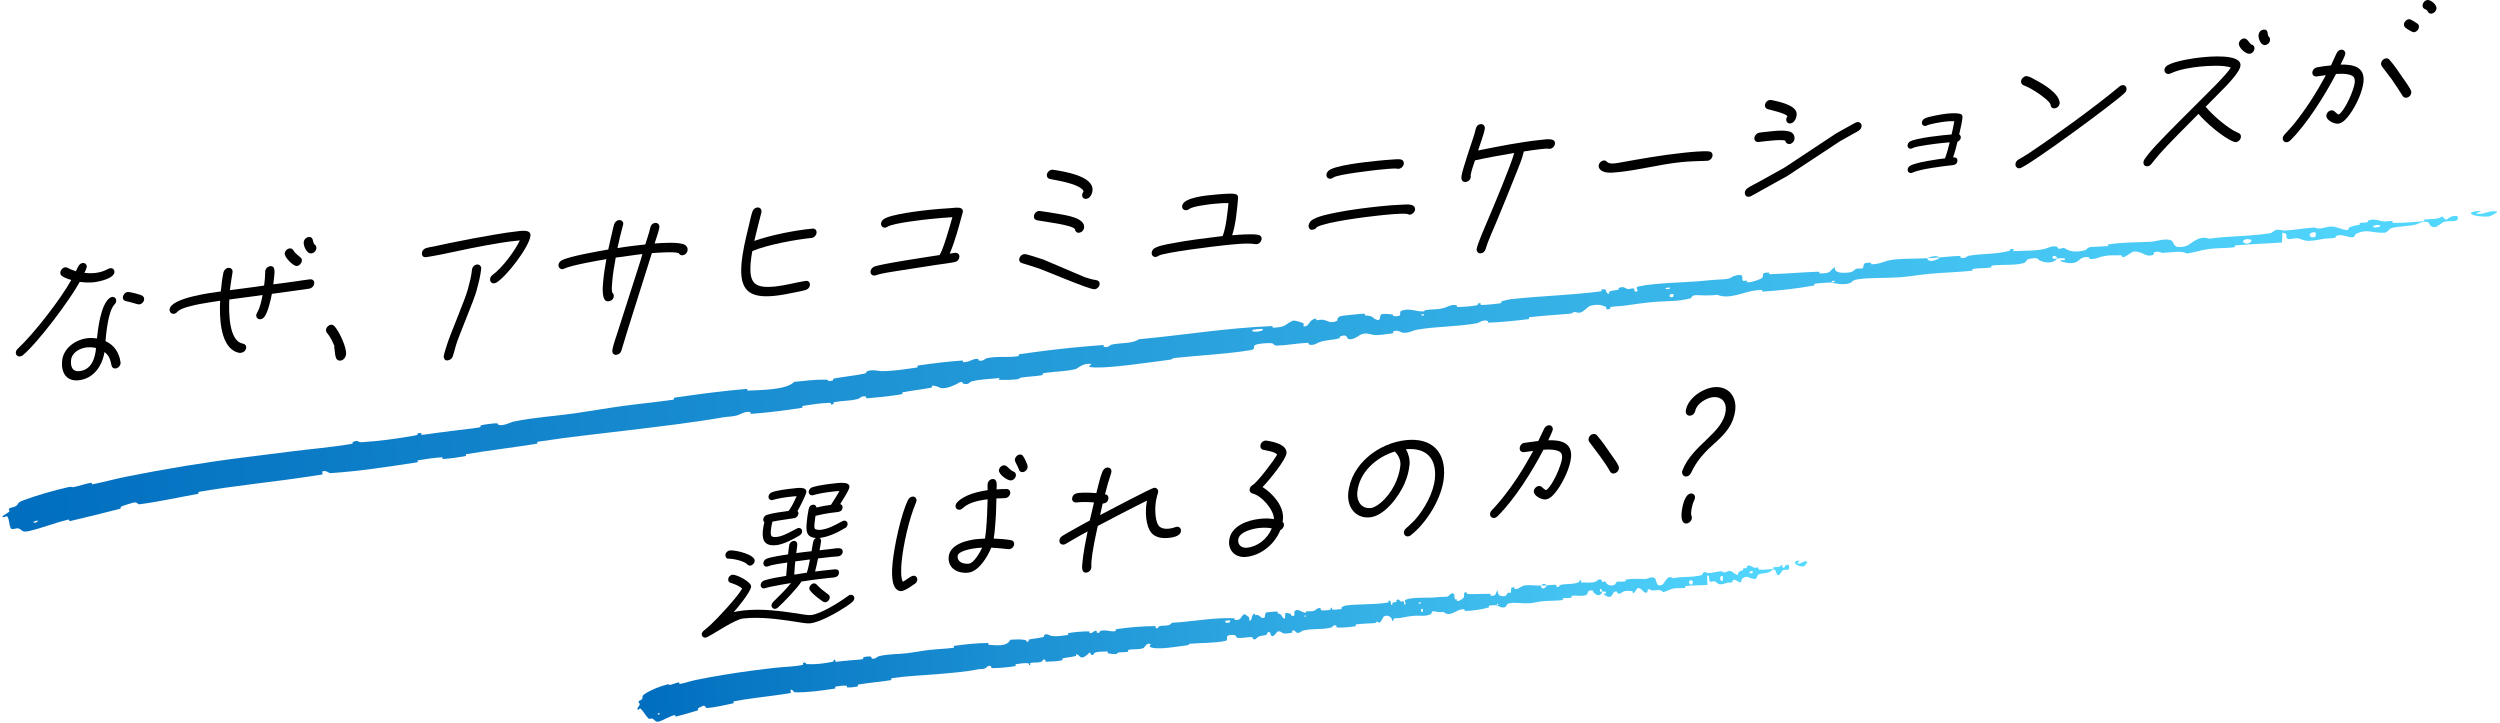 <svg width="788" height="228" viewBox="0 0 788 228" fill="none" xmlns="http://www.w3.org/2000/svg">
<path d="M29.616 88.967C28.075 89.128 26.601 89.034 25.141 88.847C22.059 94.509 12.115 107.829 7.211 111.965C6.956 112.193 6.608 112.313 6.313 112.353C5.495 112.434 4.919 111.858 5 111.028C5.04 110.586 5.268 110.225 5.63 109.89C10.681 105.192 19.177 94.215 22.474 88.244C21.496 87.963 20.343 87.588 19.539 86.986C19.177 86.732 18.976 86.37 19.017 85.875C19.084 85.085 19.78 84.335 20.544 84.255C20.879 84.215 21.067 84.295 21.295 84.416C22.166 84.857 22.983 85.219 23.921 85.5C24.444 84.523 24.819 83.023 26.065 82.903C26.829 82.823 27.405 83.398 27.338 84.135C27.298 84.576 26.829 85.594 26.601 86.009C27.687 86.143 28.826 86.169 29.938 86.049C31.425 85.888 32.699 85.527 34.106 84.75C34.347 84.63 34.548 84.563 34.789 84.536C35.566 84.456 36.129 85.031 36.062 85.821C35.888 87.829 31.077 88.806 29.63 88.954L29.616 88.967ZM36.424 116.142C35.7 116.209 35.272 115.78 35.138 115.111C34.776 113.304 34.36 112.032 32.94 110.961C32.203 115.406 29.469 119.381 24.752 119.863C20.946 120.252 19.244 117.467 19.566 113.839C19.941 109.623 23.948 106.972 27.7 106.584C28.665 106.49 29.616 106.53 30.555 106.678C30.876 103.679 31.72 96.303 34.414 94.041C34.722 93.813 34.977 93.639 35.352 93.599C36.129 93.519 36.692 94.094 36.625 94.884C36.585 95.379 36.41 95.634 36.049 96.008C34.092 98.11 33.476 105.018 33.248 107.521C35.955 108.752 37.603 111.109 37.992 114.228C37.992 114.321 38.019 114.415 38.005 114.522C37.938 115.312 37.201 116.062 36.424 116.142ZM27.432 109.489C25.315 109.703 22.621 111.001 22.394 113.558C22.219 115.513 22.782 117.213 24.993 116.985C28.893 116.584 29.992 112.876 30.273 109.69C29.389 109.489 28.384 109.395 27.432 109.502V109.489ZM43.861 95.955C43.379 96.008 40.792 95.058 39.855 94.964C39.198 94.884 38.662 94.402 38.729 93.666C38.796 92.876 39.493 92.126 40.257 92.046C41.034 91.966 44.29 92.849 44.866 93.224C45.228 93.478 45.483 93.84 45.429 94.375C45.349 95.205 44.679 95.861 43.861 95.942V95.955Z" fill="black"/>
<path d="M97.571 90.962C96.365 91.189 95.159 91.31 93.953 91.484L85.698 92.622C85.35 94.402 84.519 98.324 83.339 99.864C83.018 100.292 82.602 100.573 82.08 100.627C81.316 100.707 80.7 100.091 80.766 99.302C80.793 99.007 80.9 98.806 81.075 98.498C81.972 96.999 82.468 94.616 82.763 92.983C79.279 93.532 75.768 93.893 72.284 94.402C72.096 98.164 72.056 107.494 76.519 108.297C77.175 108.418 77.657 108.86 77.591 109.596C77.497 110.68 76.639 111.149 75.728 111.242C75.245 111.296 74.053 110.827 73.691 110.573C69.389 108.056 69.135 99.77 69.389 94.79C67.259 95.112 65.088 95.433 62.957 95.834C61.59 96.116 57.088 96.972 55.975 98.204C55.6 98.632 55.292 98.86 54.769 98.913C54.006 98.994 53.389 98.324 53.456 97.548C53.791 93.773 67.473 92.166 69.604 91.859C69.778 89.944 70.019 87.829 70.421 85.902C70.582 85.152 71.212 84.509 71.936 84.429C72.753 84.349 73.423 84.911 73.289 85.741V85.888C73.008 87.762 72.659 89.596 72.485 91.457C76.063 90.948 79.668 90.573 83.246 90.011C83.353 89.315 83.42 88.579 83.487 87.896C83.567 87.066 83.54 86.29 83.607 85.46C83.674 84.67 84.411 83.974 85.175 83.894C87.011 83.706 86.489 86.29 86.381 87.508C86.314 88.191 86.247 88.927 86.14 89.623C88.7 89.315 91.259 88.954 93.819 88.592C95.078 88.418 96.378 88.177 97.678 88.043C98.495 87.963 99.125 88.432 99.045 89.315C98.964 90.145 98.388 90.788 97.557 90.975L97.571 90.962ZM93.577 83.84C92.425 83.96 89.638 81.042 89.731 79.918C89.812 79.088 90.535 78.378 91.313 78.298C91.889 78.245 92.251 78.499 92.492 78.954C92.733 79.463 94.14 80.734 94.636 81.069C94.998 81.323 95.199 81.738 95.145 82.234C95.078 82.97 94.341 83.773 93.564 83.853L93.577 83.84ZM98.134 79.878C96.686 80.025 95.628 77.562 95.735 76.33C95.815 75.5 96.499 74.791 97.316 74.71C98.857 74.55 98.469 76.196 99.072 77.013C99.527 77.214 99.768 77.722 99.728 78.258C99.661 79.048 98.924 79.797 98.147 79.878H98.134Z" fill="black"/>
<path d="M107.299 113.666C105.423 113.853 105.678 111.109 105.409 109.824C105.369 109.676 105.329 109.583 105.356 109.435C105.356 109.342 105.369 109.235 105.436 109.141C104.847 107.695 104.083 106.115 103.091 104.964C102.877 104.696 102.716 104.375 102.756 103.974C102.823 103.184 103.56 102.434 104.337 102.354C104.726 102.314 105.034 102.474 105.302 102.689C106.709 104.054 109.282 109.368 109.081 111.631C109.001 112.568 108.331 113.558 107.326 113.652L107.299 113.666Z" fill="black"/>
<path d="M156.426 89.088C156.225 89.208 155.984 89.275 155.783 89.302C154.965 89.382 154.403 88.766 154.47 87.977C154.523 87.334 154.845 86.973 155.354 86.571C158.262 84.469 162.376 78.994 163.85 75.781L162.979 75.875C159.615 76.17 156.172 76.812 152.781 77.415C146.63 78.486 140.533 80.079 134.436 81.042H134.248C133.431 81.19 132.908 80.574 132.989 79.731C133.056 78.941 133.632 78.405 134.369 78.178C135.106 77.95 135.883 77.83 136.607 77.709L141.806 76.598C146.563 75.621 151.374 74.697 156.158 73.907C158.436 73.532 160.755 73.144 163.073 72.903C164.319 72.769 167.374 72.221 167.2 74.282C166.892 77.763 159.602 87.254 156.426 89.088ZM150.248 91.471C149.377 94.817 144.62 105.714 143.642 109.061C143.361 110.105 143.119 111.202 142.731 112.26C142.409 113.21 141.753 113.532 140.895 113.612C140.265 113.679 139.809 112.902 139.863 112.354C139.957 111.376 140.573 109.757 140.855 108.753C141.873 105.393 146.644 94.402 147.515 91.002C148.024 89.061 148.587 86.959 148.774 84.991C148.855 84.162 149.538 83.452 150.356 83.372C151.12 83.291 151.736 83.907 151.669 84.697C151.468 86.906 150.838 89.248 150.248 91.444V91.471Z" fill="black"/>
<path d="M215.173 80.48C214.651 80.534 214.142 80.252 213.954 79.784C212.52 79.249 207.106 79.663 205.471 79.784C203.515 86.196 197.753 104 195.89 110.412C195.609 111.363 195.006 111.765 194.135 111.858C193.464 111.925 192.902 111.202 193.009 110.56V110.359C193.344 108.485 194.081 106.557 194.684 104.656L201.585 83.091C201.92 82.087 202.202 81.082 202.483 80.079C199.696 80.36 196.882 80.895 194.081 81.19C193.625 83.666 193.196 86.183 192.982 88.686C192.902 89.57 192.741 91.337 192.955 92.193C193.317 92.448 193.518 92.916 193.464 93.398C193.384 94.335 192.62 94.897 191.749 94.978C189.444 95.219 189.994 90.105 190.128 88.686C190.329 86.384 190.691 84.014 191.133 81.685C188.721 82.073 180.091 83.599 177.893 84.643C177.692 84.764 177.585 84.817 177.344 84.844C176.58 84.924 175.963 84.255 176.03 83.519C176.084 82.876 176.513 82.354 177.062 82.046C179.367 80.788 189.002 79.115 191.722 78.646C192.124 76.812 192.526 74.965 192.982 73.131C193.143 72.341 193.33 71.444 193.585 70.695C193.84 69.985 194.362 69.45 195.086 69.369C195.863 69.289 196.52 69.851 196.453 70.641C196.453 70.735 196.386 70.842 196.372 70.935C195.729 73.385 195.126 75.781 194.617 78.204C197.525 77.709 200.46 77.361 203.394 77.053C203.863 75.5 204.641 73.332 204.962 71.792C205.136 70.949 205.659 70.36 206.53 70.266C207.294 70.186 207.91 70.802 207.843 71.591C207.749 72.676 206.664 75.647 206.329 76.745C208.352 76.585 214.436 76.156 215.924 77.214C216.46 77.602 216.808 78.044 216.728 78.834C216.647 79.663 215.964 80.373 215.147 80.453L215.173 80.48Z" fill="black"/>
<path d="M255.817 74.992C250.953 75.487 241.894 77.107 237.137 79.141C236.896 80.333 236.735 81.511 236.628 82.689C236.025 89.409 237.928 90.962 244.427 90.293C247.549 89.971 250.685 89.061 253.834 88.552H254.022C254.799 88.405 255.362 89.021 255.281 89.864C255.214 90.654 254.638 91.189 253.901 91.417C253.017 91.698 252.052 91.845 251.127 92.046C248.795 92.528 246.464 93.01 244.159 93.251C236.025 94.081 232.983 91.39 233.733 83.01C234.068 79.289 234.979 75.447 235.891 71.712C236.252 70.32 236.695 68.031 237.15 66.719C237.405 66.009 237.928 65.474 238.705 65.394C239.482 65.313 240.098 65.889 240.018 66.719L239.991 66.96C239.241 69.945 238.45 72.944 237.753 75.929C243.408 73.988 250.35 72.636 256.072 72.06C256.889 71.98 257.466 72.555 257.385 73.385C257.318 74.175 256.581 74.925 255.804 75.005L255.817 74.992Z" fill="black"/>
<path d="M300.885 82.609C298.995 82.997 297.012 83.198 295.082 83.492C291.075 84.094 287.055 84.71 283.035 85.366C281.534 85.621 277.675 86.156 276.295 86.692C276.053 86.772 275.946 86.825 275.705 86.852C274.941 86.933 274.311 86.357 274.392 85.58C274.445 84.938 274.834 84.469 275.383 84.121C276.643 83.305 293.662 80.788 296.168 80.386C297.387 78.512 299.558 70.708 300.188 68.459C298.03 68.579 295.819 68.767 293.608 68.995C291.25 69.235 281.762 70.266 279.806 71.431C279.497 71.605 279.296 71.725 279.015 71.752C278.251 71.832 277.635 71.217 277.702 70.427C277.755 69.891 278.077 69.463 278.492 69.128C280.489 67.509 290.606 66.384 293.166 66.116C295.23 65.902 297.307 65.742 299.411 65.621C300.322 65.527 301.38 65.42 302.278 65.474C302.988 65.541 303.578 65.929 303.498 66.759C303.498 66.853 303.431 66.96 303.417 67.053C302.278 71.257 301.099 75.835 299.344 79.958C299.92 79.851 300.456 79.744 301.032 79.69C301.809 79.61 302.466 80.132 302.399 80.962C302.318 81.846 301.742 82.435 300.871 82.622L300.885 82.609Z" fill="black"/>
<path d="M344.839 91.163C343.19 91.163 329.053 85.152 327.512 84.644C325.729 84.081 323.961 83.465 322.178 82.943C321.535 82.756 321.133 82.328 321.28 81.551C321.428 80.775 322.178 80.092 323.009 80.092C323.733 80.092 328.048 81.551 328.919 81.832L341.944 87.374C343.043 87.709 344.222 88.137 345.455 88.271C346.205 88.365 346.741 88.887 346.581 89.717C346.433 90.534 345.683 91.176 344.852 91.176L344.839 91.163ZM340.148 73.372C339.425 73.452 338.862 72.917 338.822 72.194C337.75 70.842 328.972 69.851 326.868 69.436C326.212 69.316 325.823 68.82 325.89 68.124C325.971 67.294 326.654 66.585 327.418 66.505C327.565 66.491 327.713 66.478 327.793 66.505C329.723 66.786 331.706 67.08 333.622 67.415C335.78 67.83 342.011 68.593 341.716 71.725C341.636 72.555 340.952 73.265 340.135 73.345L340.148 73.372ZM342.4 62.69C341.622 62.77 341.019 62.194 341.086 61.364C341.127 60.869 341.488 60.588 341.515 60.307C341.515 60.253 341.475 60.213 341.475 60.159C341.448 59.972 341.14 59.664 341.006 59.57C338.969 57.79 333.609 56.933 330.942 56.425C330.339 56.291 329.897 55.809 329.964 55.113C330.031 54.323 330.768 53.573 331.585 53.493C331.679 53.493 331.827 53.466 331.92 53.506C334.936 53.975 344.772 55.394 344.356 59.999C344.262 61.083 343.606 62.556 342.4 62.676V62.69Z" fill="black"/>
<path d="M396.095 76.946C395.948 76.96 395.8 76.973 395.666 76.946C392.986 76.491 388.457 77.053 385.576 77.348C382.936 77.615 367.016 79.543 365.166 80.614C364.818 80.802 364.711 80.949 364.322 80.989C363.545 81.069 362.942 80.453 363.009 79.664C363.049 79.275 363.156 79.021 363.384 78.7C364.202 77.549 368.115 76.946 369.187 76.745C374.574 75.701 379.974 75.059 385.375 74.403C386.406 71.966 386.996 66.464 387.21 64.015C385.589 63.988 383.914 64.108 382.279 64.282C380.885 64.43 376.115 65.019 374.949 65.808C374.587 66.09 374.386 66.21 373.957 66.25C373.14 66.331 372.523 65.768 372.604 64.938C372.858 62.141 380.926 61.552 382.319 61.418C383.914 61.257 387.854 60.855 389.261 61.137C389.971 61.257 390.306 61.712 390.239 62.489C389.917 66.023 389.555 70.574 388.376 74.148C390.252 74.001 395.143 73.6 396.778 74.068C397.328 74.255 397.73 74.644 397.663 75.34C397.596 76.13 396.899 76.879 396.135 76.96L396.095 76.946Z" fill="black"/>
<path d="M444.418 67.656C444.123 67.683 443.855 67.615 443.627 67.442C441.644 67.16 436.833 67.696 434.662 67.923C430.856 68.312 417.938 69.931 415.07 71.591C414.682 72.261 414.092 72.368 413.462 72.435C412.832 72.502 412.39 71.672 412.444 71.083C412.444 70.989 412.511 70.882 412.524 70.788C412.658 70.333 412.886 69.931 413.248 69.597C414.856 68.164 419.452 67.361 421.302 66.973C425.911 66.063 430.494 65.501 435.064 65.019C437.369 64.778 439.674 64.59 441.979 64.51C443.319 64.47 445.784 64.122 446.012 65.741C446.012 65.835 446.039 65.929 446.039 66.036C445.972 66.826 445.181 67.575 444.418 67.656ZM440.893 53.198C440.652 53.225 440.518 53.198 440.33 53.158C439.486 52.997 435.587 53.399 434.582 53.506C432.558 53.72 421.811 54.965 420.404 55.889C420.042 56.117 419.841 56.291 419.412 56.331C418.595 56.411 418.032 55.835 418.099 55.005C418.139 54.617 418.3 54.309 418.568 53.988C420.015 52.141 430.709 51.043 433.644 50.735C435.52 50.548 437.449 50.347 439.312 50.253C440.17 50.213 441.764 49.959 442.273 50.722C442.448 50.949 442.515 51.23 442.488 51.578C442.421 52.368 441.684 53.118 440.907 53.198H440.893Z" fill="black"/>
<path d="M488.586 46.893C488.438 46.907 488.345 46.92 488.211 46.893C487.407 46.786 486.536 46.92 485.718 47C483.936 47.188 482.1 47.469 480.304 47.75C479.822 49.932 478.911 52.114 478.053 54.242C476.994 56.92 472.867 67.201 471.715 69.851C470.736 72.234 468.967 76.009 468.324 78.365C468.11 79.208 467.534 79.757 466.663 79.851C465.939 79.918 465.376 79.249 465.443 78.512C465.564 77.133 468.391 70.681 469.048 69.155C470.736 65.193 476.217 52.154 477.289 48.205C473.175 48.914 469.048 49.637 464.92 50.548C464.451 52.047 463.768 53.774 463.54 55.3C463.58 55.447 463.607 55.635 463.594 55.782C463.513 56.612 462.79 57.268 462.026 57.348C460.967 57.455 460.552 56.719 460.646 55.688C460.739 54.711 461.115 53.6 461.396 52.596C462.013 50.494 462.723 48.433 463.393 46.318C463.929 44.604 464.8 42.382 465.135 40.695C465.309 39.852 465.845 39.209 466.703 39.129C467.48 39.049 468.083 39.664 468.016 40.454C467.882 41.927 466.395 45.769 465.912 47.429C472.465 46.117 479.219 44.751 485.758 44.082C487.005 43.948 490.314 43.319 490.127 45.287C490.046 46.117 489.323 46.826 488.546 46.907L488.586 46.893Z" fill="black"/>
<path d="M538.22 50.682H538.032C535.312 50.789 532.578 50.829 529.845 51.11C523.252 51.793 516.659 53.587 510.106 54.256H510.012C508.082 54.47 505 54.831 504.022 52.931C503.901 52.757 503.875 52.516 503.888 52.261C503.968 51.431 504.692 50.668 505.469 50.588C506.809 50.454 506.032 51.793 508.967 51.498C509.355 51.458 509.69 51.418 510.079 51.337C516.967 50.093 523.841 48.861 530.729 48.151C532.9 47.924 536.652 47.536 538.676 47.723C539.386 47.79 539.868 48.285 539.788 49.062C539.708 49.892 538.984 50.601 538.207 50.682H538.22Z" fill="black"/>
<path d="M585.834 41.217C585.325 41.565 584.682 41.873 584.132 42.168L579.911 44.551L563.415 55.434L555.589 59.785C554.383 60.44 553.177 61.203 551.931 61.806C551.73 61.926 551.529 61.993 551.287 62.02C550.47 62.1 549.907 61.525 549.974 60.695C550.028 60.052 550.349 59.691 550.859 59.289C551.529 58.781 553.726 57.683 554.477 57.268L562.41 52.864L578.759 42.047C580.769 40.963 582.779 39.745 584.775 38.701C584.976 38.58 585.218 38.513 585.459 38.486C586.223 38.406 586.839 38.982 586.772 39.758C586.718 40.401 586.383 40.816 585.834 41.217ZM564.072 45.394C563.402 45.461 562.772 44.992 562.731 44.323C561.298 43.841 556.179 44.564 554.343 44.751C553.525 44.832 552.895 44.363 552.976 43.48C553.043 42.69 553.74 41.94 554.504 41.82C555.468 41.672 556.487 41.565 557.438 41.472C559.314 41.284 563.804 40.669 565.063 42.047C565.505 42.489 565.68 43.105 565.626 43.788C565.559 44.577 564.822 45.327 564.045 45.407L564.072 45.394ZM564.326 38.915C563.509 38.995 562.946 38.379 563.026 37.549C563.053 37.201 563.214 37.001 563.388 36.639C562.946 35.756 558.135 34.658 557.197 34.404C556.634 34.27 556.259 33.774 556.313 33.132C556.393 32.302 557.063 31.592 557.894 31.512C558.041 31.499 558.189 31.485 558.323 31.512C560.427 31.981 565.532 32.958 566.229 35.367C566.296 35.648 566.323 35.943 566.296 36.278C566.202 37.308 565.546 38.781 564.34 38.901L564.326 38.915Z" fill="black"/>
<path d="M617.002 44.671C616.614 46.331 616.185 47.964 615.595 49.611C616.399 49.53 617.056 49.825 616.975 50.735C616.868 51.967 615.742 52.047 614.858 52.127C612.366 52.382 605.089 53.332 602.932 54.363C602.757 54.457 602.597 54.524 602.396 54.537C601.752 54.604 601.243 54.082 601.297 53.426C601.337 52.931 601.659 52.489 602.074 52.248C603.937 51.123 610.838 50.173 613.062 49.905C613.692 48.259 614.121 46.545 614.55 44.872C613.706 44.912 612.821 45.006 611.977 45.099C610.65 45.233 604.03 46.036 602.945 46.639C602.69 46.786 602.61 46.84 602.329 46.867C601.685 46.933 601.203 46.452 601.27 45.796C601.31 45.34 601.551 44.952 601.927 44.671C603.588 43.48 612.808 42.543 615.139 42.382C615.461 41.003 615.756 39.598 615.997 38.232C615.126 38.165 614.242 38.205 613.357 38.299C612.111 38.433 608.627 38.982 607.421 39.517C607.206 39.624 607.086 39.678 606.885 39.691C606.201 39.758 605.719 39.276 605.786 38.58C605.826 38.085 606.148 37.683 606.563 37.402C607.622 36.719 612.446 35.943 613.652 35.823C614.898 35.689 616.707 35.595 617.833 35.876C618.382 36.023 618.624 36.438 618.57 37.054C618.436 38.567 617.873 40.789 617.538 42.369C617.913 42.61 618.088 42.958 618.034 43.453C617.98 43.988 617.498 44.484 617.002 44.658V44.671Z" fill="black"/>
<path d="M669.706 29.29C666.718 32.275 638.751 52.824 636.58 53.051C635.803 53.131 635.2 52.462 635.267 51.726C635.334 51.043 635.696 50.615 636.258 50.267L637.371 49.624C638.483 48.982 639.595 48.232 640.707 47.482C645.223 44.444 649.659 41.271 654.095 38.045C658.838 34.551 663.502 31.057 668.031 27.282C668.339 27.001 668.634 26.88 668.969 26.84C669.787 26.76 670.349 27.335 670.282 28.112C670.242 28.607 670.068 28.955 669.706 29.29ZM647.622 34.136C646.845 34.216 646.416 33.774 646.336 33.052C646.188 31.994 643.321 30.013 642.597 29.504C641.163 28.54 639.582 27.536 637.92 26.921C637.371 26.733 636.982 26.291 637.036 25.609C637.103 24.819 637.893 24.069 638.617 23.989C638.805 23.975 638.952 24.002 639.086 24.042C639.93 24.243 640.788 24.738 641.511 25.154C643.924 26.412 648.909 29.303 649.217 32.329V32.529C649.123 33.413 648.44 34.069 647.622 34.149V34.136Z" fill="black"/>
<path d="M704.763 44.778C704.522 44.805 704.334 44.778 704.147 44.698C700.957 43.573 695.115 38.54 692.971 35.889C690.089 38.808 683.362 45.474 680.655 48.58C679.758 49.597 678.994 50.642 678.136 51.659C677.761 52.087 677.453 52.355 676.93 52.409C676.113 52.489 675.536 51.967 675.617 51.083C675.644 50.789 675.764 50.481 675.938 50.227C677.265 48.245 679.047 46.358 680.682 44.644C683.537 41.579 690.264 34.912 693.185 31.994C695.329 29.825 701.815 23.574 703.155 21.298C701.038 20.441 695.811 20.736 693.399 20.99C690.558 21.285 686.927 21.847 684.14 23.159C683.939 23.226 683.791 23.293 683.604 23.306C682.786 23.387 682.17 22.771 682.237 21.994C682.29 21.352 682.666 20.937 683.228 20.575C685.453 19.237 691.349 18.326 693.801 18.085C696.213 17.844 706.545 16.827 706.197 20.696C705.996 22.905 701.346 27.456 699.778 29.036L695.222 33.641C697.379 36.238 700.957 39.316 703.852 41.057C704.441 41.391 705.031 41.659 705.634 41.94C706.143 42.181 706.384 42.543 706.331 43.185C706.264 43.975 705.567 44.725 704.75 44.805L704.763 44.778ZM709.024 16.948C707.818 17.068 705.58 14.966 705.688 13.748C705.755 12.958 706.438 12.209 707.269 12.128C708.381 12.021 708.77 13.427 709.627 14.029C710.244 14.11 710.673 14.645 710.606 15.341C710.525 16.171 709.855 16.881 709.024 16.961V16.948ZM713.942 14.203C712.643 14.337 711.785 12.236 711.892 11.057C711.973 10.174 712.602 9.424 713.473 9.344C715.202 9.17 714.519 10.991 715.095 11.513C715.403 11.82 715.564 12.142 715.51 12.637C715.43 13.467 714.76 14.123 713.942 14.203Z" fill="black"/>
<path d="M740.69 35.983C739.819 37.188 738.479 38.834 736.992 38.982C735.692 39.116 733.132 37.871 733.266 36.398C733.333 35.608 734.03 34.859 734.848 34.778C735.906 34.671 736.228 35.849 737.206 36.09C739.19 34.765 742.004 28.259 742.218 26.01C742.258 25.622 742.245 25.18 742.138 24.805C741.682 23.052 737.89 23.199 736.308 23.319C732.851 29.946 727.223 39.022 721.836 44.336C721.528 44.617 721.179 44.791 720.791 44.832C720.027 44.912 719.451 44.283 719.531 43.506C719.571 43.118 719.732 42.81 720 42.489C720.951 41.472 721.903 40.441 722.801 39.383C726.767 34.551 730.157 29.156 733.119 23.694C732.154 23.788 731.136 23.989 730.171 24.096C729.407 24.176 728.777 23.601 728.858 22.824C728.938 21.994 729.514 21.392 730.332 21.218C731.685 20.937 733.333 20.763 734.727 20.615C735.317 19.344 735.866 18.072 736.496 16.787C736.791 16.171 737.26 15.743 737.93 15.662C738.694 15.582 739.31 16.198 739.243 16.988C739.203 17.483 738.037 19.785 737.742 20.348C741.615 20.294 745.407 20.963 744.979 25.729C744.697 28.861 742.687 33.199 740.677 35.983H740.69ZM758.513 30.802C757.99 30.856 757.575 30.655 757.32 30.24C756.195 28.46 755.056 26.733 753.877 25.006C752.858 23.601 751.786 22.302 750.768 20.91C750.593 20.682 750.486 20.361 750.513 20.013C750.58 19.223 751.277 18.474 752.094 18.393C752.523 18.353 752.898 18.5 753.153 18.822C754.761 20.655 756.141 22.744 757.535 24.779C758.299 25.863 759.357 27.309 759.92 28.513C760.041 28.741 760.068 28.982 760.041 29.223C759.974 30.013 759.29 30.709 758.513 30.789V30.802ZM760.885 10.16C760.309 10.214 758.553 9.036 758.151 8.688C757.883 8.42 757.682 8.059 757.722 7.617C757.789 6.881 758.526 6.131 759.29 6.051C759.92 5.984 761.3 7.055 761.89 7.389C762.305 7.59 762.493 8.059 762.453 8.541C762.386 9.33 761.649 10.08 760.872 10.16H760.885ZM766.419 4.297C765.79 4.364 765.481 4.096 765.24 3.588C764.798 2.704 763.485 3.039 763.605 1.62C763.672 0.83 764.315 0.094 765.133 6.48666e-07C766.192 -0.107 768.094 1.486 767.987 2.664C767.92 3.454 767.183 4.203 766.406 4.284L766.419 4.297Z" fill="black"/>
<path d="M7.138 157.786C11.387 156.153 17.152 154.545 21.516 153.546C22.889 153.229 22.288 153.73 23.256 153.524C25.094 153.137 26.768 152.521 28.635 152.181C29.259 152.07 28.633 152.755 29.273 152.63C32.782 151.942 36 151.017 39.548 150.301C52.279 147.745 64.831 145.677 77.665 144.083C82.372 143.507 87.094 142.905 91.9 142.284C97.709 141.535 104.877 140.961 110.801 139.898C111.508 139.772 111.021 139.396 111.151 139.34C113.161 138.484 112.579 139.471 113.955 139.39C119.489 139.059 125.417 138.235 130.658 137.299C132.838 136.907 130.508 136.359 132.798 136.523C132.958 136.534 132.464 137.08 133.078 137.041C134.465 136.953 137.118 136.482 138.156 136.368C140.212 136.144 140.553 136.089 142.522 135.809C145.178 135.434 148.374 135.206 151.227 134.685C151.826 134.574 150.958 134.213 151.909 133.992C152.857 133.772 155.441 133.439 156.339 133.424C157.234 133.41 156.914 133.838 157.082 133.901C158.461 134.442 161.252 133.014 161.643 132.933C168.603 131.497 174.608 131.219 181.228 130.272C186.16 129.566 191.477 128.619 196.241 127.972C201.864 127.211 206.724 126.792 212.185 125.984C212.766 125.899 212.006 125.433 212.716 125.328C220.219 124.214 227.674 123.245 235.238 122.592C235.988 122.529 235.096 123.153 235.85 123.118C240.481 122.895 247.881 122.877 250.325 120.363C253.502 120.018 257.208 119.606 260.076 119.66C261.917 119.696 260.234 120.468 262.425 119.941C262.92 119.823 262.204 119.44 262.952 119.298C266.052 118.707 269.48 118.405 272.586 117.744C273.217 117.609 272.987 117.211 273.158 117.111C274.586 116.296 277.195 116.983 277.754 116.984C281.977 116.985 285.025 116.363 288.868 115.872C289.766 115.757 288.63 115.331 289.492 115.2C293.996 114.527 298.611 113.975 303.055 113.654C304.045 113.584 303.204 114.183 303.68 114.174C305.78 114.129 306.135 113.158 308.113 113.102C308.532 113.089 308.352 113.532 308.434 113.568C309.706 114.127 310.607 112.986 310.91 112.924C314.726 112.124 317.396 112.851 321.068 112.231C321.511 112.155 320.44 111.761 321.69 111.58C324.124 111.227 326.618 110.892 329.147 110.578C335.152 109.833 341.424 109.21 347.274 108.788C348.569 108.694 347.699 109.199 347.786 109.238C349.199 109.831 349.93 108.713 350.346 108.623C353.624 107.941 356.87 108.407 358.95 106.93C373.062 105.639 386.94 103.312 401.035 102.782C401.214 102.774 400.955 103.31 401.31 103.292C405.589 103.084 404.685 102.402 407.393 101.129C408.076 100.81 410.369 101.709 410.57 101.771C411.303 102.001 410.664 102.827 410.905 102.86C412.89 103.111 412.3 100.688 414.904 100.392C414.986 100.387 414.696 100.878 414.919 100.898C415.612 100.962 416.262 100.707 416.942 100.787C418.5 100.976 419.175 102.109 421.417 101.152C421.701 101.029 421.094 99.685 423.427 99.49C424.355 99.413 428.467 98.928 429.624 98.89C430.779 98.853 430.043 99.39 430.127 99.4C433.279 99.65 432.137 100.027 433.782 100.735C435.427 101.439 434.766 99.397 435.371 99.093C435.978 98.79 438.301 99.029 438.878 99.138C439.454 99.247 438.79 99.609 439.297 99.651C442.654 99.918 440.626 98.454 441.673 98.003C444.149 96.935 446.294 98.269 448.646 98.165C449.282 98.137 448.728 97.84 449.287 97.746C451.501 97.376 452.895 97.714 455.386 96.994C455.792 96.877 457.748 95.722 459.149 96.262C459.347 96.341 458.855 96.785 459.813 96.769C461.244 96.745 463.808 96.554 465.32 96.261C466.436 96.045 465.077 95.547 466.516 95.592C467.156 95.613 466.028 96.111 467.226 96.118C468.418 96.127 471.43 95.788 472.577 95.653C473.721 95.518 473.042 95.102 473.132 95.059C473.673 94.813 475.839 94.347 476.034 94.327C485.81 93.228 494.922 93.097 504.428 91.842C505.173 91.745 504.622 91.287 504.736 91.266C507.273 90.789 505.395 92.352 507.23 92.621C506.865 91.614 507.94 91.692 509.731 91.393C510.595 91.248 510.08 90.896 510.155 90.847C511.382 90.107 512.36 90.8 512.608 90.937C513.522 91.441 514.38 90.647 515.001 90.983C515.622 91.316 514.345 92.034 516.074 91.85C516.522 91.43 515.138 90.594 516.436 90.303C521.332 89.202 530.66 89.026 534.653 88.706C538.64 88.386 539.918 88.19 542.249 88.093C546.459 87.918 544.853 87.353 547.419 86.766C549.992 86.18 548.901 88.072 549.313 88.414C549.719 88.758 550.083 88.327 550.561 88.49C551.038 88.654 550.076 89.01 551.157 88.982C552.239 88.954 555.108 87.99 555.449 87.555C556.171 86.635 554.762 85.882 557.632 85.913C557.798 85.915 557.313 86.432 557.943 86.418C562.94 86.288 568.115 85.806 573.105 85.643C573.792 85.621 573.232 86.197 573.632 86.191C577.797 86.122 576.235 85.393 578.406 84.207C578.02 85.544 579.352 86.212 582.496 85.918C584.385 85.742 584.006 85.21 585.189 84.697C585.544 84.542 586.917 84.801 587.133 84.513C587.848 83.572 586.499 82.723 589.77 82.801C589.914 82.805 589.507 83.322 590 83.304C593.185 83.191 593.479 82.249 596.905 81.815C599.59 81.474 604.421 81.576 607.482 81.38C607.549 82.836 610.418 82.233 611.499 81.124C613.493 80.98 615.635 80.724 617.566 80.684C618.23 80.67 617.836 81.129 617.923 81.167C619.265 81.76 620.037 80.708 620.462 80.63C625.06 79.832 628.947 80.218 633.304 79.094C633.459 79.054 633.622 78.024 634.872 78.651C634.954 78.695 633.534 79.286 635.619 79.132C637.689 78.979 641.707 79.158 644.557 78.43C645.248 78.255 646.948 77.278 648.425 77.788C648.623 77.858 648.441 78.166 648.729 78.302C649.658 78.734 650.048 77.673 651.162 78.445C652.267 79.217 654.512 79.669 657.382 78.812C657.474 78.786 658.095 77.918 659.015 77.848C660.485 77.739 662.58 77.722 664.106 77.582C664.836 77.514 664.324 77.055 664.45 77.034C669.345 76.319 672.934 76.453 678.211 76.188C679.176 76.14 681.9 75.215 683.833 75.591C685.948 76.004 684.046 78.646 688.729 77.651C690.622 77.251 692.738 73.925 696.323 75.247C702.982 74.274 709.148 74.585 715.808 73.451C716.106 73.401 716.981 72.45 717.686 72.403C718.733 72.335 719.339 72.695 720.086 72.659C723.19 72.524 726.094 71.933 729.109 71.739C730.257 71.664 729.892 72.118 731.259 72.029C732.624 71.94 733.487 71.311 735.349 71.429C736.763 71.518 738.275 72.536 740.148 72.516C740.127 71.393 741.412 71.311 743.652 70.833C744.083 70.74 743.585 70.389 743.787 70.325C744.608 70.057 745.409 70.317 746.184 70.034C746.373 69.967 746.351 69.584 746.503 69.507C747.794 68.837 750.082 69.517 750.484 69.636C752.002 70.085 752.648 69.534 753.79 69.668C754.93 69.802 753.275 70.215 754.596 70.246C757.343 70.309 760.761 69.976 763.542 69.775C764.649 69.692 763.854 69.242 764.012 69.218C766.289 68.909 768.629 69.271 769.806 68.157C771.58 70.66 771.156 67.796 774.416 68.071C774.672 68.094 775.091 69.31 774.133 69.568C773.174 69.826 771.666 69.553 770.33 69.943C770.014 70.035 768.259 71.342 768.011 71.433C766.077 72.138 765.648 70.306 765.535 70.212C764.264 69.206 762.066 70.64 761.497 70.772C758.833 71.382 756.506 71.305 754.25 71.77C752.773 72.072 752.723 73.299 751.546 73.356C747.609 73.548 746.183 71.957 742.632 73.724C741.872 74.101 742.764 75.365 739.86 74.55C739.678 74.499 737.503 73.715 736.336 74.418C736.19 74.507 736.225 74.893 736.027 74.942C734.717 75.261 733.805 75.026 732.364 75.293C730.924 75.559 729.191 75.924 727.512 75.93C726.501 75.935 725.148 75.321 724.65 75.185C723.242 74.789 721.855 75.744 720.973 75.198C720.079 74.649 721.648 73.572 719.404 73.356C719.406 74.368 719.304 75.416 719.257 76.438C714.417 76.806 709.523 76.891 704.692 77.345C704.089 77.403 704.752 77.891 704.106 77.966C701.381 78.284 698.953 78.103 696.111 78.501C693.911 78.811 691.58 79.588 689.292 79.93C687.791 78.901 684.411 79.587 681.911 79.699C681.036 79.738 681.065 79.426 680.443 79.379C678.094 79.211 679.268 80.132 678.647 80.348C675.977 81.269 675.543 78.989 672.317 79.329C672.147 79.346 670.159 80.756 669.877 80.858C668.085 81.518 669.536 80.458 668.378 80.469C666.254 80.49 664.801 80.323 662.381 80.899C661.677 81.069 660.032 81.985 658.589 81.518C658.4 81.457 658.465 81.043 658.315 81.032C655.615 80.874 655.657 82.154 654.17 82.722C652.674 83.29 650.263 82.62 649.761 82.41C648.455 81.867 650.692 82.044 650.753 81.974C651.477 81.138 649.782 81.422 648.469 81.475C648.168 80.244 646.346 80.484 647.109 81.535C647.195 81.65 648.202 81.442 648.469 81.475C647.433 82.803 645.438 83.141 643.109 82.198C642.018 81.756 642.949 81.041 639.8 81.557C638.371 81.791 639.003 82.6 637.756 82.95C634.925 83.746 631.1 83.287 628.126 83.687C627.047 83.833 628.146 84.206 627.41 84.322C625.459 84.63 623.678 84.438 621.737 84.799C621.56 84.833 622.041 85.285 621.43 85.348C616.803 85.833 612.721 85.894 607.864 86.34C605.528 86.555 601.368 87.22 598.933 87.394C594.707 87.701 589.477 87.476 585.899 87.993C583.566 88.329 584.127 88.772 583.154 89.204C581.277 90.04 577.731 89.206 577.255 89.07C577.241 89.065 579.242 88.755 578.144 88.606C577.469 88.139 577.278 89.065 577.255 89.07C576.942 88.982 572.906 89.259 572.115 89.431C571.686 89.524 571.974 89.967 571.749 90.007C566.401 90.947 561.019 91.591 555.538 91.911C555.44 91.911 555.534 91.375 555.306 91.382C552.122 91.461 550.154 92.3 547.587 92.937C545.02 93.573 542.94 93.653 541.308 92.911C539.352 93.22 536.49 93.107 534.841 93.03C533.192 92.953 533.068 93.99 532.927 94.025C528.537 95.115 525.903 94.795 521.271 95.174C519.068 95.353 514.723 95.945 512.356 96.3C510.485 96.583 509.327 96.461 507.611 96.792C507.379 96.836 507.662 97.264 507.592 97.288C505.715 98.028 506.53 96.828 506.111 96.672C504.59 96.104 503.656 95.814 501.213 96.408C500.65 96.545 499.151 98.308 498.12 98.509C496.779 98.768 497.23 98.145 495.827 98.431C495.707 98.455 495.769 98.804 494.893 98.879C490.83 99.235 486.38 99.496 482.164 99.977C481.588 100.041 482.386 100.521 481.555 100.623C477.656 101.102 473.38 101.537 469.541 101.684C468.596 101.718 469.142 101.265 468.926 101.171C467.602 100.603 465.942 101.812 465.652 101.863C458.754 103.101 453.296 102.76 446.262 103.976C445.882 104.043 443.025 105.463 441.592 104.673C441.494 104.621 440.074 103.807 438.985 104.591C438.917 104.64 439.79 105.043 438.356 105.151C436.922 105.258 434.663 105.843 432.645 105.519C432.003 105.417 430.441 104.623 428.666 105.593C428.55 105.66 425.877 107.704 424.722 106.63C424.535 106.453 424.566 105.176 422.427 106.07C422.019 106.242 422.817 106.436 421.724 106.737C420.05 107.199 417.756 107.117 415.731 107.915C415.382 108.055 413.913 109.086 412.59 108.581C412.382 108.502 412.707 108.039 412.041 108.068C408.874 108.2 405.626 108.857 402.421 108.932C401.286 108.959 401.782 108.215 400.59 108.168C399.391 108.122 396.995 108.222 395.8 108.675C394.605 109.129 396.075 110.054 394.242 110.355C386.304 111.66 378.263 111.966 370.283 112.829C369.092 112.958 370.124 113.226 368.373 113.444C361.937 114.244 350.848 115.967 345.192 115.837C340.646 115.733 346.214 114.533 342.755 114.691C341.078 114.77 339.445 116.249 339.052 116.339C335.594 117.138 333.013 117.044 330.019 117.461C329.675 117.508 329.327 117.563 328.971 117.625C328.246 117.753 329.026 118.171 328.409 118.275C326.303 118.632 324.062 118.686 322.066 118.983C321.172 119.117 321.387 119.485 320.559 119.56C318.596 119.743 316.786 119.808 314.802 119.693C314.621 119.682 315.751 119.046 314.276 119.217C311.884 119.496 308.928 119.512 306.236 120.237C305.433 120.455 305.515 121.347 303.685 120.961C303.302 120.88 303.628 119.753 301.716 120.939C301.392 121.136 298.153 122.822 296.396 122.236C295.931 122.083 294.673 121.359 293.711 121.625C293.581 121.664 294.176 122.071 293.37 122.224C290.523 122.755 287.564 123.092 284.664 123.626C283.881 123.771 285.12 124.109 283.952 124.309C280.731 124.861 276.77 125.258 273.609 125.522C272.438 125.619 273.187 125.103 273.097 125.07C271.64 124.527 270.971 125.61 270.529 125.727C267.774 126.442 265.65 126.259 263.069 126.729C262.359 126.858 262.928 127.255 262.791 127.316C261.373 127.919 262.357 126.936 261.414 126.969C258.763 127.059 255.923 127.481 253.296 127.897C252.327 128.051 253.492 128.443 252.622 128.575C247.493 129.364 242.179 130.036 237.151 130.422C236.209 130.493 236.74 129.997 236.532 129.929C235.114 129.447 233.236 130.628 232.79 130.777C230.76 131.458 229.906 131.201 228.094 131.521C219.186 133.098 208.175 134.388 199.706 135.43C188.687 136.788 180.096 137.61 169.64 139.217C168.977 139.318 169.726 139.774 169.156 139.869C161.759 141.068 154.476 141.902 147.045 143.144C146.441 143.244 147.39 143.641 146.424 143.819C144.485 144.182 141.855 144.535 139.833 144.659C138.84 144.721 140.09 144.08 139.093 144.152C136.798 144.314 134.217 144.652 131.899 145.076C130.907 145.258 132.49 145.574 131.194 145.769C122.226 147.13 113.4 148.513 104.229 149.13C103.6 149.172 102.914 148.161 101.629 148.559C101.571 148.875 101.628 149.23 101.63 149.559C94.025 150.757 86.4 151.757 78.84 152.683C73.452 153.35 68.064 154.111 62.677 155.037C62.139 155.13 63.17 155.539 62.128 155.722C56.039 156.8 50.19 158.138 43.932 158.956C43.304 159.041 43.381 157.97 41.613 158.537C41.317 158.632 38.609 159.412 37.979 159.796C37.894 159.852 38.492 160.199 37.638 160.421C32.574 161.73 27.337 163.011 22.238 164.203C21.428 164.39 22.131 163.653 21.555 163.782C17.416 164.719 13.132 166.489 9.186 167.38C6.546 167.983 7.17 166.83 5.551 166.497C5.266 166.47 3.763 167.017 3.459 166.597C2.782 165.499 3.078 163.897 2.28 162.755C2.17 162.641 1.618 162.86 1.211 162.973C0.779 163.097 0.512 163.1 1.054 162.502C1.134 162.416 2.651 161.581 2.943 161.22C3.158 160.964 2.48 160.669 2.976 160.259C3.464 159.853 4.244 160.025 5.062 159.47C5.948 158.89 5.287 158.499 7.138 157.786ZM527.421 92.692C525.869 92.357 525.827 94.165 527.41 93.573C527.487 93.543 527.502 92.709 527.421 92.692ZM709.47 75.538C707.428 74.915 706.198 76.188 707.629 76.68C709.053 77.173 710.096 75.726 709.47 75.538ZM729.862 73.258C727.509 72.825 727.355 75.391 729.778 74.675C729.919 74.635 729.999 73.283 729.862 73.258ZM11.795 164.056C11.759 164.043 10.611 164.403 10.601 164.432C10.18 165.174 12.461 164.458 11.795 164.056ZM750.058 70.984C749.294 70.7 747.282 71.26 748.2 71.616C748.929 71.902 750.997 71.338 750.058 70.984ZM448.804 99.029C448.778 99.005 447.905 99.076 447.939 99.225C448.051 99.702 449.247 99.433 448.804 99.029ZM784.524 68.252C779.45 68.544 776.176 66.689 781.75 66.498C782.757 66.463 779.638 67.332 780.93 67.423C783.294 67.588 784.738 66.154 787.153 66.679C787.591 66.775 784.815 68.24 784.515 68.255C784.518 68.254 784.521 68.253 784.524 68.252ZM526.339 90.635C526.306 90.615 525.097 90.715 525.07 90.741C524.474 91.374 526.91 91.173 526.339 90.635ZM397.863 103.643C397.79 103.6 394.981 103.878 394.896 103.935C393.541 105.03 399.219 104.471 397.863 103.643ZM607.533 81.415C608.794 80.721 610.375 80.505 611.493 81.124C610.178 81.208 608.85 81.327 607.533 81.415Z" fill="url(#paint0_linear_6199_2374)"/>
<path d="M268.673 189.715C268.097 190.264 267.346 190.732 266.73 191.174C263.996 193.008 258.408 196.154 255.433 196.462C253.946 196.609 252.029 196.127 250.569 195.94C245.302 195.163 239.889 194.36 234.3 194.936C231.647 195.204 225.376 199.594 222.87 200.826C222.722 200.893 222.575 200.96 222.374 200.973C221.704 201.04 221.128 200.518 221.195 199.835C221.235 199.394 221.503 199.032 221.865 198.751L223.768 197.145C226.099 195.016 232.411 188.243 233.939 185.512C232.88 184.601 231.634 184.146 230.28 183.704C229.771 183.557 229.476 183.156 229.53 182.513C229.597 181.83 230.173 181.228 230.897 181.161C232.143 181.027 236.887 183.41 236.753 184.936C236.605 186.556 232.424 191.696 231.272 192.928C232.344 192.673 233.456 192.513 234.555 192.392C240.331 191.803 245.932 192.58 251.4 193.383C252.525 193.557 254.495 193.985 255.648 193.865C258.676 193.557 264.586 189.836 267.293 187.854C267.547 187.627 267.802 187.506 268.137 187.479C268.807 187.413 269.343 187.935 269.276 188.631C269.236 189.072 269.021 189.38 268.659 189.715H268.673ZM236.471 178.27C236.083 178.31 235.761 178.149 235.547 177.881C234.595 176.864 231.272 176.088 229.744 176.101C228.98 176.128 228.592 175.632 228.659 174.856C228.726 174.12 229.396 173.571 230.066 173.491C231.754 173.316 238.053 174.762 237.878 176.824C237.811 177.56 237.182 178.203 236.458 178.283L236.471 178.27ZM266.328 166.449C264.01 167.895 260.927 169.287 258.368 169.555C258.636 169.769 258.837 170.13 258.81 170.532C258.716 171.509 258.488 172.513 258.314 173.45C259.654 173.316 261.008 173.129 262.361 172.982C263.514 172.861 265.765 172.246 265.604 174.053C265.537 174.789 264.867 175.298 264.197 175.365C263.42 175.445 262.656 175.472 261.892 175.552C260.552 175.686 259.199 175.873 257.845 176.021C257.577 177.413 257.256 178.805 256.907 180.144C258.596 179.916 260.284 179.755 262.013 179.568C263.018 179.461 264.586 179.113 264.438 180.626C264.304 182.152 262.549 182.031 261.638 182.125C258.609 182.433 255.567 182.848 252.565 183.303C252.565 183.356 252.512 183.41 252.512 183.45C251.386 185.311 246.924 189.956 245.209 191.482C244.954 191.71 244.646 191.884 244.364 191.91C243.694 191.977 243.118 191.455 243.185 190.719C243.212 190.371 243.44 190.01 243.694 189.742C245.637 187.787 247.607 185.94 249.336 183.771C247.312 184.079 245.262 184.481 243.225 184.882C242.542 185.043 241.818 185.177 241.135 185.391C241.041 185.391 240.987 185.458 240.894 185.472C240.224 185.538 239.701 185.016 239.768 184.28C239.822 183.691 240.304 183.156 240.894 182.955C243.105 182.245 245.57 181.897 247.795 181.522L248.17 177.306C246.522 177.573 243.681 177.868 242.1 178.51C241.952 178.577 241.899 178.577 241.765 178.591C241.041 178.671 240.559 178.176 240.626 177.44C240.679 176.851 241.054 176.382 241.604 176.128C242.796 175.565 247.044 174.936 248.398 174.749C248.545 173.665 248.559 172.928 248.76 171.844C248.867 171.108 249.497 170.559 250.22 170.479C250.944 170.398 251.359 171.041 251.306 171.723C251.212 172.701 251.118 173.343 250.971 174.334C252.565 174.12 254.2 173.905 255.795 173.745C256.036 172.701 256.076 171.723 256.358 170.679C256.492 170.184 256.72 169.863 257.175 169.582C254.294 169.341 254.013 167.627 254.254 164.923C254.388 163.451 254.576 161.925 254.897 160.439C255.058 159.649 255.487 159.167 256.304 159.073C256.84 159.02 257.323 159.461 257.363 159.983C258.877 159.582 260.432 159.328 261.919 159.127L262.978 157.467C263.527 156.583 264.09 155.7 264.599 154.776C264.117 154.776 263.594 154.83 263.112 154.883C260.901 155.111 258.529 155.445 256.331 156.061C256.237 156.061 256.184 156.128 256.09 156.128C255.366 156.208 254.844 155.619 254.911 154.937C254.964 154.294 255.487 153.759 256.09 153.558C257.805 152.996 261.236 152.541 263.018 152.366C264.224 152.246 267.896 151.67 267.735 153.531C267.641 154.615 265.443 157.801 264.827 158.886C265.336 159.033 265.631 159.435 265.577 160.024C265.47 161.202 264.452 161.349 263.634 161.443C261.463 161.67 259.199 162.045 257.041 162.607C256.921 163.343 256.813 164.093 256.746 164.829C256.706 165.271 256.626 166.208 256.787 166.57C256.934 166.985 258.18 167.065 258.609 167.011C260.968 166.77 263.219 165.512 265.43 164.321C265.631 164.2 265.832 164.133 266.02 164.12C266.743 164.04 267.212 164.575 267.159 165.271C267.118 165.766 266.837 166.181 266.381 166.463L266.328 166.449ZM251.359 161.095C251.587 161.269 251.694 161.59 251.668 161.884C251.601 162.567 251.078 163.21 250.341 163.33C248.063 163.705 245.758 163.946 243.466 164.428C243.239 165.325 243.064 166.262 242.984 167.145C242.823 169.006 243.064 169.421 244.941 169.234C247.299 168.993 251.011 166.476 251.681 166.409C252.351 166.342 252.887 166.864 252.82 167.56C252.78 168.056 252.498 168.471 252.043 168.752C250.127 169.97 246.776 171.63 244.713 171.831C241.349 172.179 240.143 170.693 240.438 167.359C240.518 166.422 240.706 165.485 240.92 164.588C240.652 164.374 240.545 164.04 240.572 163.705C240.639 163.022 241.108 162.487 241.751 162.273C243.909 161.617 246.415 161.362 248.585 161.041C249.617 159.622 250.381 157.989 251.105 156.409C250.582 156.409 250.046 156.463 249.47 156.53C247.54 156.731 245.557 157.025 243.654 157.56C243.56 157.56 243.453 157.627 243.413 157.641C242.689 157.708 242.167 157.186 242.234 156.503C242.301 155.82 242.81 155.325 243.413 155.124C245.142 154.508 248.224 154.147 250.006 153.959C251.158 153.839 254.308 153.277 254.147 155.084C254.066 156.021 251.922 160.171 251.359 161.108V161.095ZM250.663 176.958L250.555 178.189C250.462 179.166 250.381 180.144 250.341 181.121C251.654 180.893 253.008 180.706 254.308 180.518C254.763 179.166 255.031 177.721 255.299 176.342L250.663 176.958ZM260.177 189.822C259.882 189.849 259.614 189.782 259.386 189.608C258.046 188.671 256.291 187.399 255.313 186.087C255.138 185.86 255.071 185.632 255.098 185.338C255.165 184.655 255.795 183.959 256.465 183.892C256.854 183.852 257.175 184.012 257.43 184.28C258.515 185.485 259.855 186.462 261.155 187.439C261.423 187.654 261.584 187.975 261.544 188.376C261.477 189.059 260.901 189.755 260.177 189.822Z" fill="black"/>
<path d="M288.224 184.093C287.152 184.829 285.316 186.195 284.11 186.315C283.681 186.355 283.306 186.208 282.998 186.047C280.813 184.909 281.108 179.93 281.322 177.627C281.778 172.58 283.962 162.099 286.227 157.547C286.522 156.985 287.031 156.597 287.607 156.53C288.371 156.45 288.947 157.025 288.88 157.815C288.867 158.016 288.8 158.163 288.733 158.364C286.495 163.652 284.673 171.804 284.177 177.292C284.043 178.765 283.828 182.192 284.579 183.37C285.477 182.942 287.031 181.563 287.849 181.482C288.612 181.402 289.189 181.978 289.122 182.768C289.068 183.357 288.746 183.772 288.237 184.12L288.224 184.093ZM318.161 173.102C318.013 173.116 317.919 173.076 317.826 173.089C316.03 172.888 314.234 172.728 312.439 172.621C311.273 175.512 308.512 180.157 305.149 180.505C301.879 180.84 298.69 179.126 299.025 175.499C299.386 171.429 305.122 170.211 308.016 169.916C308.834 169.836 309.651 169.796 310.469 169.756C310.603 168.819 310.737 167.882 310.817 166.945C311.098 163.759 311.206 160.546 311.299 157.373C308.941 157.668 305.497 158.257 303.514 160.117C303.192 160.439 302.897 160.626 302.469 160.666C301.691 160.747 301.128 160.171 301.195 159.381C301.236 158.993 301.41 158.632 301.718 158.31C304.036 155.887 308.459 154.897 311.313 154.509C311.273 153.879 311.232 153.21 311.299 152.567C311.366 151.778 312.01 151.082 312.774 151.001C314.502 150.827 314.167 153.049 314.1 154.268C315.159 154.214 316.258 154.094 317.303 154.134C318.013 154.16 318.496 154.696 318.429 155.432C318.362 156.222 317.678 156.918 316.901 156.998C315.936 157.092 314.985 157.052 314.073 157.092C314.033 160.158 313.899 163.277 313.618 166.369C313.511 167.493 313.417 168.618 313.216 169.756C315.025 169.809 316.968 169.957 318.697 170.265C319.3 170.398 319.742 170.84 319.675 171.523C319.608 172.313 318.924 173.009 318.147 173.089L318.161 173.102ZM307.748 172.768C306.783 172.862 301.999 173.558 301.852 175.218C301.678 177.226 303.715 177.841 305.403 177.667C306.998 177.507 308.981 173.946 309.571 172.621C308.954 172.634 308.378 172.701 307.748 172.754V172.768ZM318.67 151.43C317.558 151.537 314.743 149.502 314.864 148.23C314.931 147.44 315.614 146.744 316.392 146.664C317.45 146.557 318.12 148.136 319.46 148.632C319.97 148.819 320.264 149.274 320.211 149.863C320.144 150.653 319.46 151.349 318.683 151.43H318.67ZM322.395 148.819C321.765 148.886 321.283 148.498 321.135 147.922C320.921 147.066 319.822 145.526 319.876 144.897C319.943 144.107 320.64 143.357 321.403 143.277C321.886 143.224 322.208 143.384 322.462 143.746C322.931 144.428 323.99 146.41 323.909 147.24C323.842 148.029 323.159 148.726 322.382 148.806L322.395 148.819Z" fill="black"/>
<path d="M368.185 169.568C366.59 169.729 364.996 169.501 363.776 168.712C361.337 167.119 360.989 162.54 361.27 159.502C361.324 158.966 361.418 158.364 361.525 157.775C356.339 160.345 351.18 163.062 346.021 165.78C345.203 169.555 344.332 173.437 343.997 177.212C343.943 177.748 344.037 178.323 343.997 178.859C343.917 179.689 343.233 180.398 342.416 180.478C340.821 180.639 341.049 178.671 341.156 177.547C341.451 174.267 342.134 170.84 342.818 167.52C341.21 168.364 339.669 169.207 338.101 170.144L335.89 171.442C335.689 171.563 335.488 171.63 335.247 171.657C334.429 171.737 333.853 171.161 333.933 170.331C333.987 169.742 334.268 169.327 334.764 168.979C335.675 168.404 336.627 167.868 337.578 167.333C339.535 166.208 341.491 165.137 343.501 164.053L344.828 158.377C343.032 158.217 341.223 158.163 339.347 158.364C338.583 158.444 337.86 157.989 337.927 157.146C338.034 156.021 338.838 155.499 339.843 155.392C341.773 155.191 343.716 155.285 345.565 155.432C346.074 153.491 346.731 150.412 347.521 148.578C347.816 147.922 348.339 147.427 349.009 147.36C349.773 147.28 350.403 147.855 350.322 148.685C350.322 148.833 350.295 148.926 350.242 149.087C349.518 151.296 348.835 153.558 348.299 155.794C348.339 155.834 348.433 155.834 348.486 155.82C349.103 155.954 349.438 156.45 349.371 157.132C349.277 158.163 348.473 158.685 347.562 158.725L346.758 162.353C348.366 161.51 362.878 153.853 363.736 153.759C364.553 153.678 365.116 154.254 365.049 155.084C365.049 155.178 365.023 155.325 364.969 155.432C364.567 156.69 364.312 157.922 364.205 159.207C364.031 161.121 364.151 165.137 365.679 166.141C366.443 166.65 367.435 166.744 368.453 166.637C369.123 166.57 369.86 166.396 370.544 166.128C370.691 166.061 370.838 166.048 370.932 166.034C371.75 165.954 372.312 166.57 372.245 167.36C372.085 169.127 369.391 169.448 368.185 169.568Z" fill="black"/>
<path d="M403.562 167.092C401.713 171.697 397.371 175.07 392.788 175.539C389.612 175.86 387.133 173.785 387.428 170.452C387.857 165.7 393.458 163.906 397.157 163.531C398.644 163.37 400.132 163.37 401.539 163.611C401.566 160.64 397.572 156.195 394.919 155.593C394.262 155.419 393.82 155.031 393.887 154.294C393.954 153.558 394.316 153.183 394.932 152.822C396.393 151.898 401.74 144.937 402.557 143.25C401.686 142.367 399.475 142.059 398.256 141.805C397.599 141.684 397.21 141.189 397.277 140.453C397.344 139.663 398.028 138.967 398.805 138.886C398.953 138.873 399.1 138.86 399.18 138.886C401.204 139.167 405.747 140.104 405.505 142.849C405.304 145.004 399.757 151.697 397.961 153.531C400.989 155.405 404.768 159.435 404.393 163.651C404.366 163.946 404.286 164.241 404.273 164.535C404.594 164.749 404.742 165.164 404.701 165.566C404.648 166.208 404.152 166.837 403.562 167.092ZM396.862 166.423C395.026 166.61 390.51 167.56 390.282 170.157C390.135 171.871 391.475 172.808 393.07 172.634C396.433 172.286 399.462 169.89 400.869 166.543C399.609 166.289 398.216 166.275 396.875 166.423H396.862Z" fill="black"/>
<path d="M444.728 168.685C444.473 168.912 444.125 169.033 443.83 169.073C443.053 169.153 442.45 168.538 442.517 167.748C442.557 167.252 442.785 166.891 443.2 166.516C444.085 165.7 444.956 164.977 445.8 164.066C448.976 160.586 451.884 155.231 452.286 150.814C452.862 144.442 449.498 141.001 443.146 141.604C443.897 142.835 444.433 144.723 444.299 146.343C444.111 148.458 443.535 150.546 442.637 152.581C440.842 156.597 436.393 162.594 431.823 163.062C427.347 163.518 424.573 159.917 424.962 155.512C425.793 146.195 434.691 139.596 443.2 138.726C451.24 137.896 455.85 142.34 455.113 150.519C454.55 156.744 449.941 164.562 444.714 168.685H444.728ZM439.957 142.661C439.823 142.527 439.729 142.487 439.703 142.3C433.82 144.067 428.379 148.859 427.816 155.231C427.562 158.029 429.156 160.439 432.091 160.131C433.096 160.024 434.329 159.18 435.146 158.511C438.657 155.579 441.029 150.814 441.404 146.651C441.538 145.178 440.868 143.598 439.944 142.675L439.957 142.661Z" fill="black"/>
<path d="M490.88 154.428C490.009 155.633 488.669 157.279 487.182 157.427C485.882 157.56 483.322 156.262 483.456 154.803C483.523 154.013 484.26 153.263 485.038 153.183C486.043 153.076 486.418 154.254 487.356 154.495C489.339 153.17 492.153 146.664 492.354 144.455C492.394 144.013 492.381 143.625 492.274 143.25C491.805 141.497 488.026 141.644 486.498 141.751C482.987 148.471 477.52 157.293 472.026 162.714C471.704 163.036 471.356 163.223 470.98 163.263C470.216 163.343 469.6 162.728 469.667 161.938C469.707 161.55 469.881 161.188 470.19 160.867C471.141 159.85 472.093 158.819 472.95 157.761C476.957 152.929 480.347 147.521 483.269 142.126C482.304 142.219 481.339 142.42 480.374 142.514C479.597 142.594 478.94 142.072 479.007 141.242C479.088 140.412 479.677 139.663 480.535 139.582C481.982 139.435 483.443 139.141 484.877 138.993C485.52 137.708 486.056 136.436 486.699 135.165C486.994 134.549 487.503 134.107 488.133 134.04C488.897 133.96 489.513 134.576 489.446 135.366C489.393 135.901 488.294 138.11 487.999 138.766C491.872 138.659 495.611 139.435 495.195 144.147C494.914 147.28 492.85 151.67 490.894 154.401L490.88 154.428ZM508.703 149.247C508.127 149.301 507.765 149.1 507.524 148.645C505.634 145.298 503.222 142.38 500.971 139.315C500.756 139.047 500.689 138.766 500.716 138.364C500.783 137.574 501.467 136.878 502.244 136.798C502.726 136.744 503.088 136.905 503.356 137.213C505.045 139.181 506.559 141.349 507.993 143.491C508.716 144.535 509.695 145.74 510.164 146.905C510.244 147.146 510.311 147.32 510.284 147.614C510.217 148.404 509.52 149.154 508.703 149.234V149.247Z" fill="black"/>
<path d="M203.127 218.794C205.275 217.349 208.162 216.298 210.35 215.727C211.033 215.549 210.809 215.971 211.291 215.862C212.204 215.663 212.987 215.231 213.906 215.087C214.208 215.042 214.007 215.637 214.319 215.579C216.036 215.261 217.558 214.684 219.262 214.334C225.224 213.124 231.026 212.192 236.926 211.395C236.928 211.394 236.934 211.394 236.936 211.393C239.298 211.084 241.645 210.796 244.056 210.511C246.825 210.184 250.158 210.179 252.952 209.595C253.276 209.526 253.021 209.115 253.078 209.07C253.987 208.383 253.781 209.312 254.447 209.341C257.022 209.464 259.877 209.124 262.294 208.633C263.318 208.424 262.164 207.69 263.275 208.041C263.352 208.064 263.149 208.565 263.441 208.577C264.107 208.603 265.336 208.358 265.828 208.331C266.797 208.28 266.957 208.254 267.881 208.14C269.15 207.987 270.623 208.032 271.978 207.751C272.265 207.69 271.819 207.262 272.272 207.122C272.709 206.983 273.914 206.87 274.337 206.931C274.76 206.991 274.634 207.389 274.717 207.466C275.404 208.116 276.69 206.931 276.856 206.885C280.069 206.047 282.974 206.264 286.036 205.881C288.387 205.586 290.83 205.091 293.087 204.839C295.711 204.549 298.017 204.53 300.573 204.173C300.845 204.135 300.457 203.612 300.79 203.566C304.312 203.07 307.804 202.709 311.376 202.664C311.736 202.66 311.338 203.209 311.701 203.234C313.879 203.383 317.433 203.945 318.438 201.647C319.901 201.557 321.703 201.43 323.046 201.71C323.918 201.889 323.166 202.523 324.171 202.171C324.398 202.092 324.039 201.658 324.384 201.575C325.84 201.227 327.466 201.19 328.889 200.775C329.179 200.689 329.048 200.277 329.123 200.191C329.755 199.493 331.054 200.37 331.321 200.414C333.332 200.736 334.722 200.352 336.549 200.151C336.973 200.105 336.406 199.597 336.812 199.532C338.89 199.205 341.093 198.997 343.173 199.009C343.637 199.013 343.273 199.545 343.497 199.571C344.486 199.683 344.594 198.746 345.543 198.835C345.744 198.852 345.682 199.278 345.723 199.32C346.364 199.967 346.732 198.901 346.873 198.862C348.652 198.346 349.924 199.267 351.663 198.914C351.871 198.87 351.336 198.402 351.924 198.313C355.827 197.714 359.991 197.378 363.929 197.35C364.539 197.345 364.154 197.787 364.198 197.831C364.902 198.517 365.186 197.457 365.378 197.396C366.742 196.99 368.13 197.498 369.066 196.648C369.173 196.55 369.274 196.435 369.368 196.298C375.995 195.964 382.463 194.543 389.109 194.891C389.194 194.894 389.101 195.41 389.27 195.414C391.296 195.471 390.829 194.737 392.037 193.64C392.342 193.364 393.48 194.397 393.579 194.471C393.939 194.744 393.685 195.526 393.801 195.573C394.756 195.943 394.333 193.502 395.553 193.364C395.591 193.364 395.482 193.835 395.589 193.868C395.923 193.974 396.218 193.759 396.547 193.88C397.3 194.16 397.683 195.327 398.691 194.511C398.818 194.405 398.452 193.034 399.547 192.979C399.983 192.958 401.902 192.72 402.452 192.751C402.997 192.782 402.679 193.272 402.72 193.287C404.229 193.721 403.709 194.028 404.53 194.827C405.352 195.624 404.919 193.556 405.189 193.289C405.459 193.024 406.575 193.397 406.856 193.538C407.135 193.68 406.841 194.001 407.084 194.072C408.694 194.532 407.646 192.96 408.117 192.572C409.22 191.655 410.319 193.103 411.429 193.135C411.729 193.143 411.449 192.816 411.709 192.754C412.737 192.514 413.426 192.927 414.558 192.354C414.744 192.261 415.599 191.224 416.294 191.84C416.393 191.929 416.186 192.343 416.639 192.38C417.317 192.438 418.525 192.391 419.227 192.184C419.745 192.031 419.071 191.46 419.756 191.585C420.059 191.642 419.555 192.073 420.122 192.148C420.685 192.223 422.089 192.053 422.624 191.982C423.158 191.911 422.813 191.46 422.852 191.422C423.094 191.208 424.097 190.863 424.188 190.854C428.757 190.298 433.06 190.658 437.498 189.91C437.844 189.852 437.558 189.368 437.61 189.354C438.781 189.013 437.984 190.468 438.867 190.832C438.636 189.811 439.148 189.945 439.979 189.742C440.38 189.643 440.116 189.267 440.149 189.222C440.687 188.549 441.191 189.29 441.316 189.439C441.779 189.987 442.141 189.243 442.455 189.609C442.769 189.972 442.204 190.619 443.015 190.526C443.204 190.131 442.498 189.229 443.098 189.006C445.336 188.168 449.765 188.467 451.624 188.351C453.491 188.234 454.088 188.103 455.19 188.122C457.165 188.16 456.376 187.517 457.555 187.062C458.739 186.606 458.331 188.433 458.546 188.794C458.758 189.156 458.905 188.746 459.141 188.932C459.376 189.118 458.941 189.424 459.451 189.45C459.962 189.476 461.269 188.658 461.406 188.242C461.694 187.362 460.985 186.544 462.341 186.716C462.419 186.727 462.22 187.217 462.516 187.233C464.865 187.35 467.307 187.12 469.643 187.198C469.966 187.21 469.735 187.755 469.923 187.768C471.89 187.899 471.11 187.099 472.072 186.022C471.966 187.335 472.635 188.062 474.108 187.918C474.986 187.833 474.778 187.286 475.306 186.832C475.464 186.695 476.127 187.017 476.213 186.741C476.497 185.838 475.809 184.931 477.363 185.161C477.431 185.173 477.268 185.667 477.5 185.673C479.003 185.709 479.099 184.785 480.685 184.513C481.927 184.299 484.217 184.624 485.665 184.568C485.782 186.019 487.102 185.55 487.545 184.497C488.475 184.445 489.471 184.287 490.384 184.335C490.698 184.35 490.537 184.79 490.58 184.832C491.25 185.482 491.557 184.47 491.755 184.412C493.903 183.822 495.723 184.383 497.734 183.455C497.806 183.422 497.825 182.404 498.455 183.083C498.496 183.13 497.854 183.656 498.837 183.594C499.825 183.531 501.699 183.889 503.011 183.288C503.328 183.144 504.077 182.245 504.808 182.817C504.906 182.894 504.837 183.193 504.981 183.34C505.447 183.811 505.574 182.772 506.148 183.587C506.718 184.403 507.786 184.951 509.092 184.22C509.134 184.198 509.378 183.361 509.809 183.331C510.497 183.284 511.489 183.356 512.208 183.28C512.553 183.244 512.283 182.765 512.342 182.75C514.618 182.243 516.29 182.53 518.792 182.482C519.254 182.473 520.483 181.665 521.408 182.119C522.426 182.617 521.676 185.17 523.83 184.37C524.698 184.05 525.54 180.821 527.294 182.282C530.344 181.584 533.338 182.13 536.378 181.263C536.516 181.224 536.876 180.312 537.207 180.292C537.699 180.264 538.007 180.645 538.36 180.639C539.842 180.621 541.152 180.145 542.561 180.066C543.098 180.035 542.951 180.473 543.591 180.436C544.232 180.399 544.606 179.804 545.499 179.99C546.174 180.132 546.938 181.201 547.824 181.251C547.753 180.131 548.346 180.098 549.374 179.704C549.572 179.628 549.317 179.259 549.409 179.203C549.781 178.966 550.174 179.254 550.525 179.001C550.611 178.94 550.579 178.558 550.647 178.487C551.223 177.866 552.343 178.626 552.536 178.759C553.274 179.262 553.548 178.736 554.095 178.91C554.642 179.084 553.882 179.437 554.509 179.515C555.806 179.676 557.411 179.464 558.701 179.361C559.215 179.318 558.818 178.841 558.89 178.823C559.94 178.595 561.068 179.036 561.565 177.967C562.55 180.52 562.185 177.653 563.744 178.038C563.867 178.069 564.133 179.295 563.693 179.519C563.251 179.744 562.532 179.42 561.913 179.763C561.768 179.844 561.009 181.087 560.897 181.168C560.023 181.804 559.72 179.964 559.661 179.866C559.004 178.82 558.066 180.17 557.797 180.282C556.563 180.798 555.478 180.636 554.43 181.02C553.748 181.268 553.794 182.488 553.243 182.502C551.413 182.551 550.621 180.917 549.057 182.546C548.721 182.893 549.212 184.185 547.801 183.266C547.712 183.208 546.641 182.346 546.133 183.003C546.07 183.086 546.108 183.473 546.018 183.514C545.411 183.783 544.964 183.515 544.297 183.727C543.63 183.939 542.833 184.236 542.046 184.179C541.572 184.145 540.909 183.481 540.664 183.327C539.978 182.88 539.375 183.777 538.923 183.2C538.467 182.62 539.153 181.607 538.075 181.307C538.132 182.315 538.142 183.354 538.176 184.37C535.894 184.552 533.645 184.439 531.352 184.705C531.069 184.739 531.411 185.25 531.109 185.301C529.836 185.51 528.684 185.232 527.379 185.513C526.368 185.732 525.284 186.414 524.225 186.662C523.456 185.577 521.902 186.122 520.74 186.129C520.333 186.132 520.33 185.822 520.034 185.75C518.904 185.486 519.516 186.452 519.231 186.641C518.013 187.448 517.679 185.161 516.175 185.365C516.095 185.375 515.24 186.695 515.113 186.785C514.31 187.366 514.93 186.372 514.388 186.334C513.402 186.264 512.69 186.038 511.575 186.51C511.25 186.649 510.521 187.492 509.814 186.965C509.721 186.896 509.729 186.487 509.658 186.47C508.376 186.197 508.469 187.473 507.803 187.973C507.14 188.474 505.954 187.704 505.703 187.474C505.051 186.877 506.125 187.149 506.151 187.082C506.449 186.28 505.657 186.492 505.036 186.488C504.824 185.25 503.973 185.41 504.394 186.489C504.441 186.607 504.907 186.443 505.036 186.488C504.618 187.765 503.692 188.015 502.54 186.975C502.002 186.487 502.398 185.817 500.948 186.192C500.29 186.361 500.634 187.194 500.069 187.487C498.766 188.156 496.923 187.532 495.546 187.797C495.046 187.893 495.585 188.314 495.245 188.396C494.341 188.616 493.509 188.343 492.597 188.617C492.515 188.642 492.769 189.114 492.482 189.149C490.305 189.425 488.399 189.299 486.127 189.521C485.027 189.628 483.095 190.098 481.959 190.159C480 190.265 477.481 189.8 475.83 190.145C474.749 190.368 475.039 190.835 474.606 191.219C473.768 191.961 472.037 190.963 471.804 190.805C471.796 190.8 472.729 190.587 472.199 190.386C471.852 189.89 471.814 190.802 471.804 190.805C471.649 190.703 469.756 190.786 469.393 190.918C469.196 190.99 469.357 191.445 469.254 191.474C466.788 192.15 464.26 192.532 461.698 192.578C461.652 192.574 461.666 192.045 461.558 192.041C460.049 191.964 459.168 192.7 457.99 193.206C456.811 193.712 455.843 193.686 455.02 192.867C454.109 193.077 452.746 192.82 451.963 192.66C451.179 192.5 451.181 193.526 451.116 193.553C449.115 194.413 447.827 193.962 445.663 194.1C444.635 194.164 442.611 194.528 441.507 194.758C440.637 194.941 440.082 194.76 439.29 194.998C439.183 195.03 439.341 195.47 439.31 195.491C438.466 196.128 438.781 194.977 438.574 194.8C437.824 194.155 437.364 193.818 436.238 194.28C435.979 194.386 435.37 196.059 434.894 196.204C434.274 196.39 434.451 195.795 433.804 196.004C433.749 196.021 433.798 196.372 433.388 196.4C431.497 196.536 429.383 196.557 427.422 196.805C427.154 196.837 427.559 197.358 427.172 197.414C425.361 197.677 423.341 197.876 421.54 197.808C421.096 197.789 421.327 197.369 421.22 197.264C420.562 196.626 419.846 197.735 419.71 197.77C416.497 198.616 413.911 197.967 410.636 198.772C410.457 198.818 409.193 200.063 408.466 199.195C408.417 199.137 407.695 198.247 407.223 198.962C407.194 199.007 407.632 199.458 406.958 199.482C406.283 199.506 405.245 199.954 404.269 199.514C403.959 199.375 403.172 198.495 402.386 199.354C402.335 199.413 401.186 201.285 400.576 200.15C400.477 199.963 400.417 198.696 399.455 199.456C399.272 199.603 399.661 199.844 399.161 200.077C398.394 200.436 397.303 200.216 396.381 200.887C396.221 201.005 395.587 201.941 394.931 201.358C394.828 201.267 394.955 200.827 394.641 200.815C393.149 200.754 391.65 201.207 390.124 201.084C389.585 201.041 389.778 200.332 389.207 200.212C388.637 200.092 387.51 200.042 386.971 200.417C386.432 200.792 387.181 201.803 386.331 201.987C382.619 202.787 378.836 202.573 375.088 202.907C374.531 202.956 375.036 203.291 374.217 203.392C373.021 203.54 371.487 203.78 369.906 203.983C367.486 204.293 364.972 204.517 363.329 204.203C361.154 203.786 363.738 202.98 362.103 202.897C361.315 202.858 360.624 204.212 360.443 204.273C358.675 204.884 357.33 204.475 355.713 204.835C355.378 204.91 355.769 205.381 355.484 205.439C354.51 205.642 353.454 205.533 352.512 205.685C352.092 205.754 352.215 206.134 351.822 206.149C350.884 206.19 350.043 206.121 349.097 205.862C349.011 205.838 349.51 205.289 348.822 205.351C347.712 205.452 346.275 205.255 345.041 205.775C344.675 205.931 344.764 206.823 343.878 206.303C343.692 206.195 343.784 205.102 342.945 206.135C342.802 206.307 341.343 207.74 340.466 207.029C340.234 206.842 339.604 206.03 339.164 206.221C339.105 206.25 339.408 206.699 339.036 206.79C337.731 207.101 336.311 207.216 334.961 207.527C334.6 207.611 335.203 208.041 334.663 208.15C333.186 208.451 331.289 208.547 329.804 208.566C329.257 208.571 329.582 208.118 329.538 208.078C328.82 207.428 328.563 208.45 328.361 208.532C327.109 209.027 326.038 208.688 324.853 208.952C324.525 209.024 324.816 209.462 324.754 209.511C324.118 209.999 324.528 209.101 324.084 209.06C322.846 208.942 321.486 209.142 320.262 209.349C319.812 209.425 320.385 209.905 319.981 209.968C317.611 210.345 315.078 210.596 312.725 210.577C312.276 210.573 312.504 210.123 312.4 210.039C311.681 209.451 310.859 210.47 310.656 210.583C309.732 211.095 309.312 210.772 308.468 210.943C304.301 211.794 299.139 212.176 295.148 212.514C289.967 212.955 285.927 213.055 281.043 213.774C280.727 213.82 281.116 214.333 280.845 214.38C277.37 214.953 273.966 215.167 270.486 215.778C270.205 215.827 270.68 216.299 270.232 216.394C269.327 216.592 268.09 216.724 267.135 216.678C266.665 216.657 267.222 216.127 266.751 216.115C265.68 216.083 264.455 216.205 263.372 216.433C262.908 216.532 263.686 216.975 263.078 217.062C258.885 217.669 254.78 218.315 250.465 218.211C250.175 218.203 249.775 217.149 249.171 217.447C249.166 217.755 249.219 218.111 249.244 218.436C245.589 219.06 241.894 219.498 238.311 219.964L238.325 219.961C235.955 220.278 233.594 220.625 231.247 221.067C231 221.113 231.539 221.6 231.063 221.693C228.279 222.243 225.637 222.999 222.722 223.157C222.431 223.175 222.306 222.147 221.537 222.513C221.404 222.576 220.211 223.047 219.961 223.352C219.928 223.397 220.282 223.793 219.893 223.919C217.655 224.641 215.327 225.286 213.109 225.849C212.758 225.937 212.926 225.322 212.671 225.382C210.826 225.828 209.201 227.015 207.633 227.443C206.591 227.74 206.434 226.796 205.438 226.441C205.296 226.387 204.75 226.801 204.394 226.451C203.466 225.577 202.885 224.245 201.87 223.335C201.651 223.113 200.789 224.383 200.939 223.257C200.962 223.155 201.6 222.293 201.663 221.956C201.706 221.715 201.136 221.505 201.297 221.116C201.469 220.723 202.036 220.843 202.377 220.321C202.71 219.808 202.192 219.431 203.127 218.794ZM448.434 191.948C447.677 191.535 447.762 193.331 448.479 192.823C448.514 192.796 448.473 191.968 448.434 191.948ZM533.522 183.092C532.521 182.393 532.001 183.612 532.711 184.158C533.421 184.703 533.827 183.303 533.522 183.092ZM543.001 181.607C541.869 181.087 541.941 183.637 543.041 183.015C543.105 182.98 543.067 181.637 543.001 181.607ZM207.79 224.701C207.766 224.686 207.291 224.917 207.285 224.949C207.315 225.582 208.265 225.117 207.79 224.701ZM552.411 180.086C552.042 179.775 551.113 180.262 551.57 180.648C551.938 180.96 552.87 180.473 552.411 180.086ZM411.554 194.002C411.54 193.977 411.13 193.998 411.155 194.147C411.236 194.628 411.788 194.429 411.554 194.002ZM568.511 178.557C566.115 178.682 564.482 176.722 567.096 176.718C567.57 176.718 566.145 177.48 566.76 177.613C567.887 177.856 568.494 176.474 569.681 177.075C569.896 177.185 568.648 178.554 568.507 178.56C568.508 178.559 568.51 178.558 568.511 178.557ZM447.801 189.847C447.784 189.825 447.216 189.862 447.205 189.887C446.959 190.486 448.103 190.411 447.801 189.847ZM387.655 195.548C387.618 195.501 386.306 195.602 386.269 195.653C385.692 196.656 388.345 196.455 387.655 195.548ZM485.691 184.605C486.255 183.971 486.981 183.83 487.542 184.497C486.929 184.52 486.315 184.577 485.691 184.605Z" fill="url(#paint1_linear_6199_2374)"/>
<g clip-path="url(#clip0_6199_2374)">
<path d="M534.036 157.625C533.489 158.705 533.139 160.359 533.041 161.495C532.943 162.518 533.335 162.687 533.279 163.303C533.209 164.131 532.438 164.916 531.639 165C530.028 165.168 529.915 162.981 530.028 161.705C530.21 159.7 531.009 155.747 532.929 155.55C533.727 155.466 534.33 156.013 534.26 156.896C534.232 157.149 534.162 157.415 534.05 157.625H534.036ZM546.929 129.445C546.201 134.296 543.622 136.903 539.936 140.184C537.063 142.764 534.68 145.442 533.069 148.975C532.76 149.62 532.27 150.124 531.569 150.195C530.77 150.279 530.126 149.578 530.196 148.765C530.196 148.61 530.224 148.456 530.294 148.302C533.475 140.03 543.3 136.539 543.958 129.248C544.197 126.627 542.501 124.916 539.936 125.183C537.918 125.393 534.863 127.173 534.372 129.417C534.204 130.244 533.643 130.917 532.732 131.015C531.878 131.099 531.289 130.454 531.359 129.627V129.529C531.864 125.547 536.685 122.407 540.258 122.042C544.533 121.607 547.35 124.72 546.972 128.982L546.929 129.445Z" fill="black"/>
</g>
<defs>
<linearGradient id="paint0_linear_6199_2374" x1="-2.756" y1="145.045" x2="788.495" y2="83.347" gradientUnits="userSpaceOnUse">
<stop stop-color="#006DBE"/>
<stop offset="1" stop-color="#55DAFF"/>
</linearGradient>
<linearGradient id="paint1_linear_6199_2374" x1="199.586" y1="207.466" x2="570.357" y2="193.78" gradientUnits="userSpaceOnUse">
<stop stop-color="#006DBE"/>
<stop offset="1" stop-color="#55DAFF"/>
</linearGradient>
<clipPath id="clip0_6199_2374">
<rect width="17" height="43" fill="white" transform="translate(530 122)"/>
</clipPath>
</defs>
</svg>
